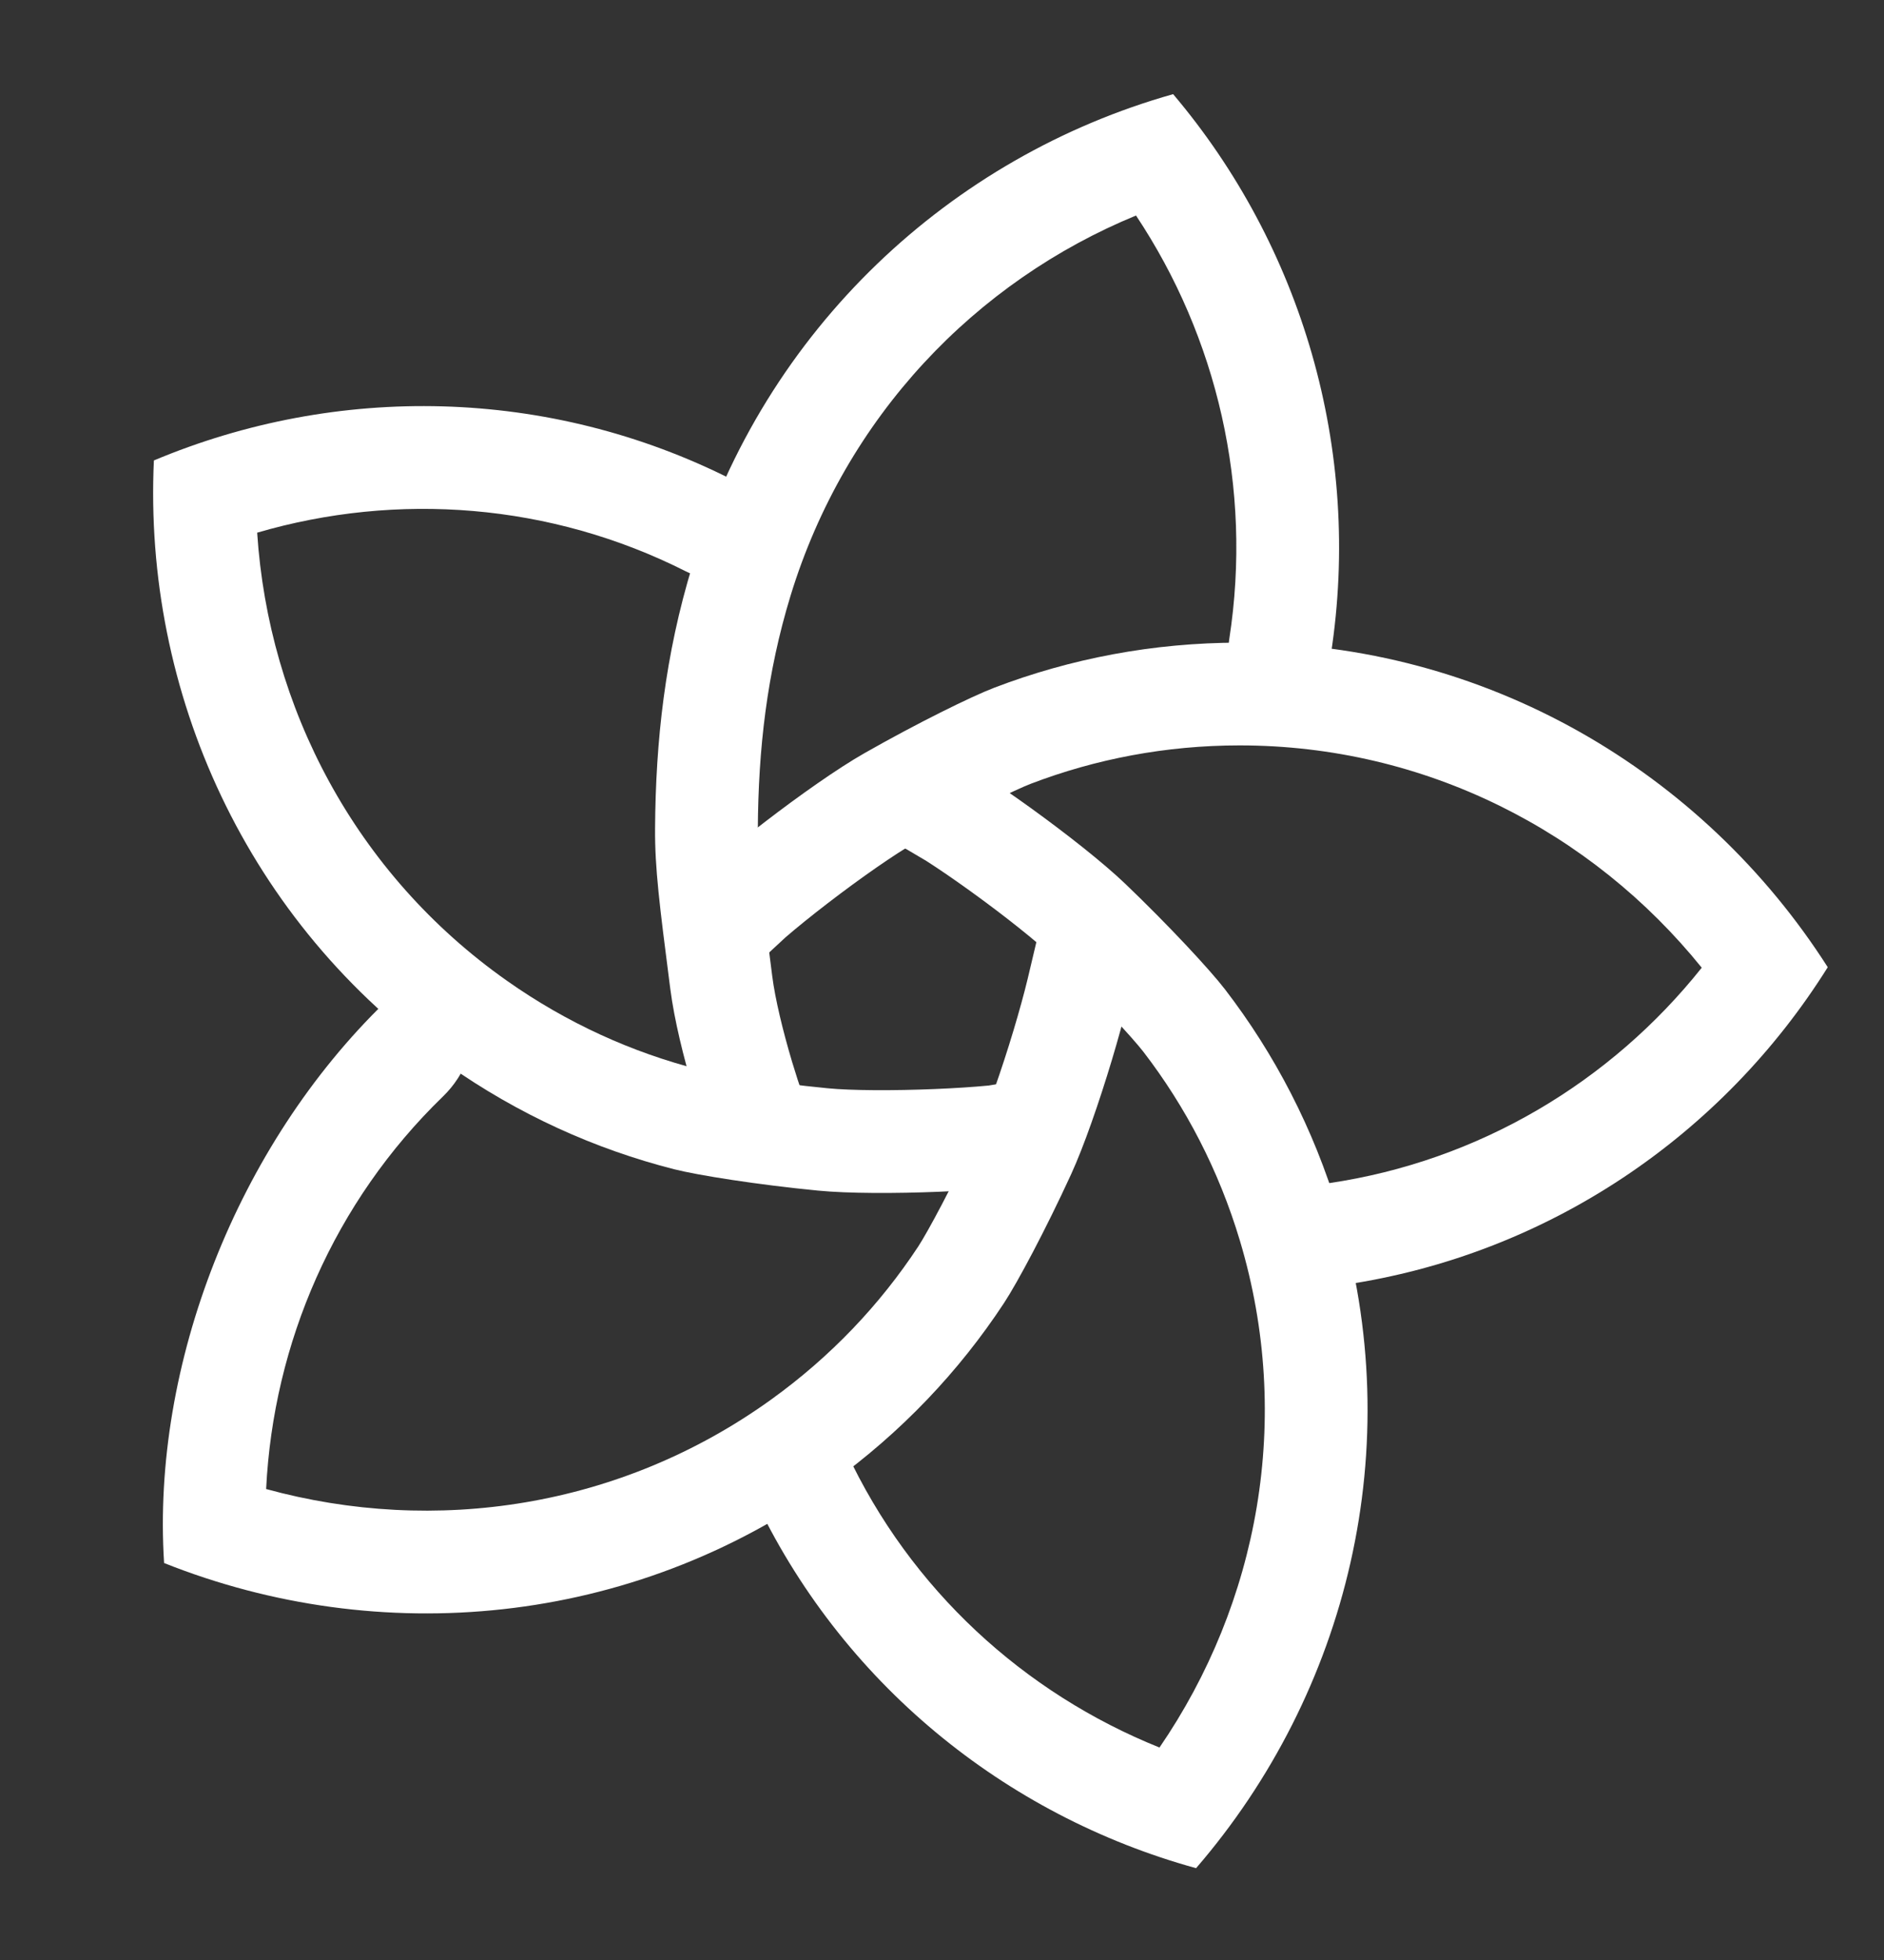 <svg width="50" height="52" viewBox="0 0 50 52" fill="none" xmlns="http://www.w3.org/2000/svg">
<rect x="0" y="0" width="50" height="52" fill="#333333" stroke="none"/>
<path fill-rule="evenodd" clip-rule="evenodd" d="M33.224 19.117C32.741 18.537 32.499 17.759 32.624 16.954C33.247 12.93 32.292 8.938 30.149 5.718C25.904 7.463 22.437 11.044 20.98 15.807C20.353 17.859 20.125 19.866 20.112 22.001C20.106 22.856 20.209 23.671 20.495 25.901C20.571 26.497 20.775 27.346 21.021 28.17C21.119 28.497 21.218 28.799 21.306 29.052L19.107 30.885C18.794 30.293 17.998 27.865 17.791 26.248L17.769 26.08C17.507 24.038 17.378 23.036 17.385 21.984C17.4 19.657 17.65 17.376 18.373 15.01C20.303 8.697 25.257 4.154 31.134 2.498C34.532 6.51 36.163 11.916 35.319 17.371L33.224 19.117Z" fill="#ffffff"/>
<path fill-rule="evenodd" clip-rule="evenodd" d="M20.513 15.23C19.796 15.538 18.954 15.539 18.203 15.159C14.61 13.344 10.543 13.046 6.825 14.132C7.127 18.759 9.423 23.182 13.455 26.021C15.054 27.148 16.785 27.927 18.564 28.379C18.987 28.486 20.405 28.721 21.971 28.873C22.588 28.933 23.696 28.939 24.807 28.893C25.345 28.871 25.84 28.838 26.226 28.801C26.274 28.797 27.225 28.633 27.266 28.629L27.471 31.366C26.738 31.586 23.321 31.744 21.707 31.587C20.099 31.431 18.518 31.18 17.892 31.021C15.796 30.488 13.76 29.571 11.885 28.25C6.533 24.481 3.801 18.351 4.084 12.216C8.937 10.178 14.55 10.258 19.433 12.726L20.513 15.23Z" fill="#ffffff"/>
<path fill-rule="evenodd" clip-rule="evenodd" d="M33.342 32.663C33.75 31.998 34.438 31.512 35.27 31.39C39.253 30.804 42.749 28.704 45.163 25.674C42.25 22.066 37.825 19.774 32.894 19.776C30.937 19.777 29.074 20.138 27.359 20.793C26.951 20.949 25.657 21.574 24.29 22.352C23.751 22.658 22.841 23.292 21.96 23.969C21.533 24.297 21.148 24.609 20.853 24.863C20.816 24.894 20.253 25.421 20.222 25.448L18.358 23.484C18.83 22.882 21.532 20.783 22.942 19.982C24.346 19.183 25.782 18.477 26.386 18.246C28.406 17.474 30.599 17.051 32.892 17.05C39.438 17.047 45.203 20.484 48.507 25.661C45.714 30.123 41.08 33.291 35.667 34.088L33.342 32.663Z" fill="#ffffff"/>
<path fill-rule="evenodd" clip-rule="evenodd" d="M20.689 37.041C21.443 37.241 22.106 37.762 22.462 38.524C24.164 42.172 27.178 44.919 30.772 46.363C33.394 42.539 34.322 37.643 32.907 32.919C32.346 31.045 31.466 29.363 30.347 27.908C30.081 27.561 29.111 26.501 27.974 25.414C27.526 24.985 26.659 24.295 25.757 23.645C25.32 23.33 24.911 23.05 24.584 22.841C24.543 22.814 23.877 22.426 23.842 22.404L25.19 20.055C25.902 20.335 28.687 22.323 29.859 23.443C31.027 24.56 32.115 25.734 32.508 26.245C33.827 27.96 34.861 29.939 35.519 32.136C37.397 38.407 35.757 44.915 31.743 49.564C26.668 48.166 22.305 44.635 19.991 39.677L20.689 37.041Z" fill="#ffffff"/>
<path fill-rule="evenodd" clip-rule="evenodd" d="M12.579 26.93C12.636 27.707 12.361 28.504 11.757 29.089C8.866 31.89 7.253 35.636 7.063 39.505C11.534 40.733 16.465 40.011 20.467 37.13C22.055 35.987 23.357 34.607 24.367 33.074C24.607 32.709 25.293 31.446 25.949 30.016C26.207 29.453 26.576 28.407 26.896 27.343C27.051 26.827 27.182 26.349 27.273 25.971C27.285 25.924 27.711 24.125 27.72 24.085L30.104 25.634C30.072 26.398 29.103 29.68 28.427 31.153C27.753 32.622 26.999 34.034 26.644 34.573C25.455 36.38 23.922 38.003 22.06 39.343C16.747 43.167 10.06 43.742 4.355 41.468C4.018 36.215 6.295 30.391 10.225 26.584L12.579 26.93Z" fill="#ffffff"/>
</svg>

